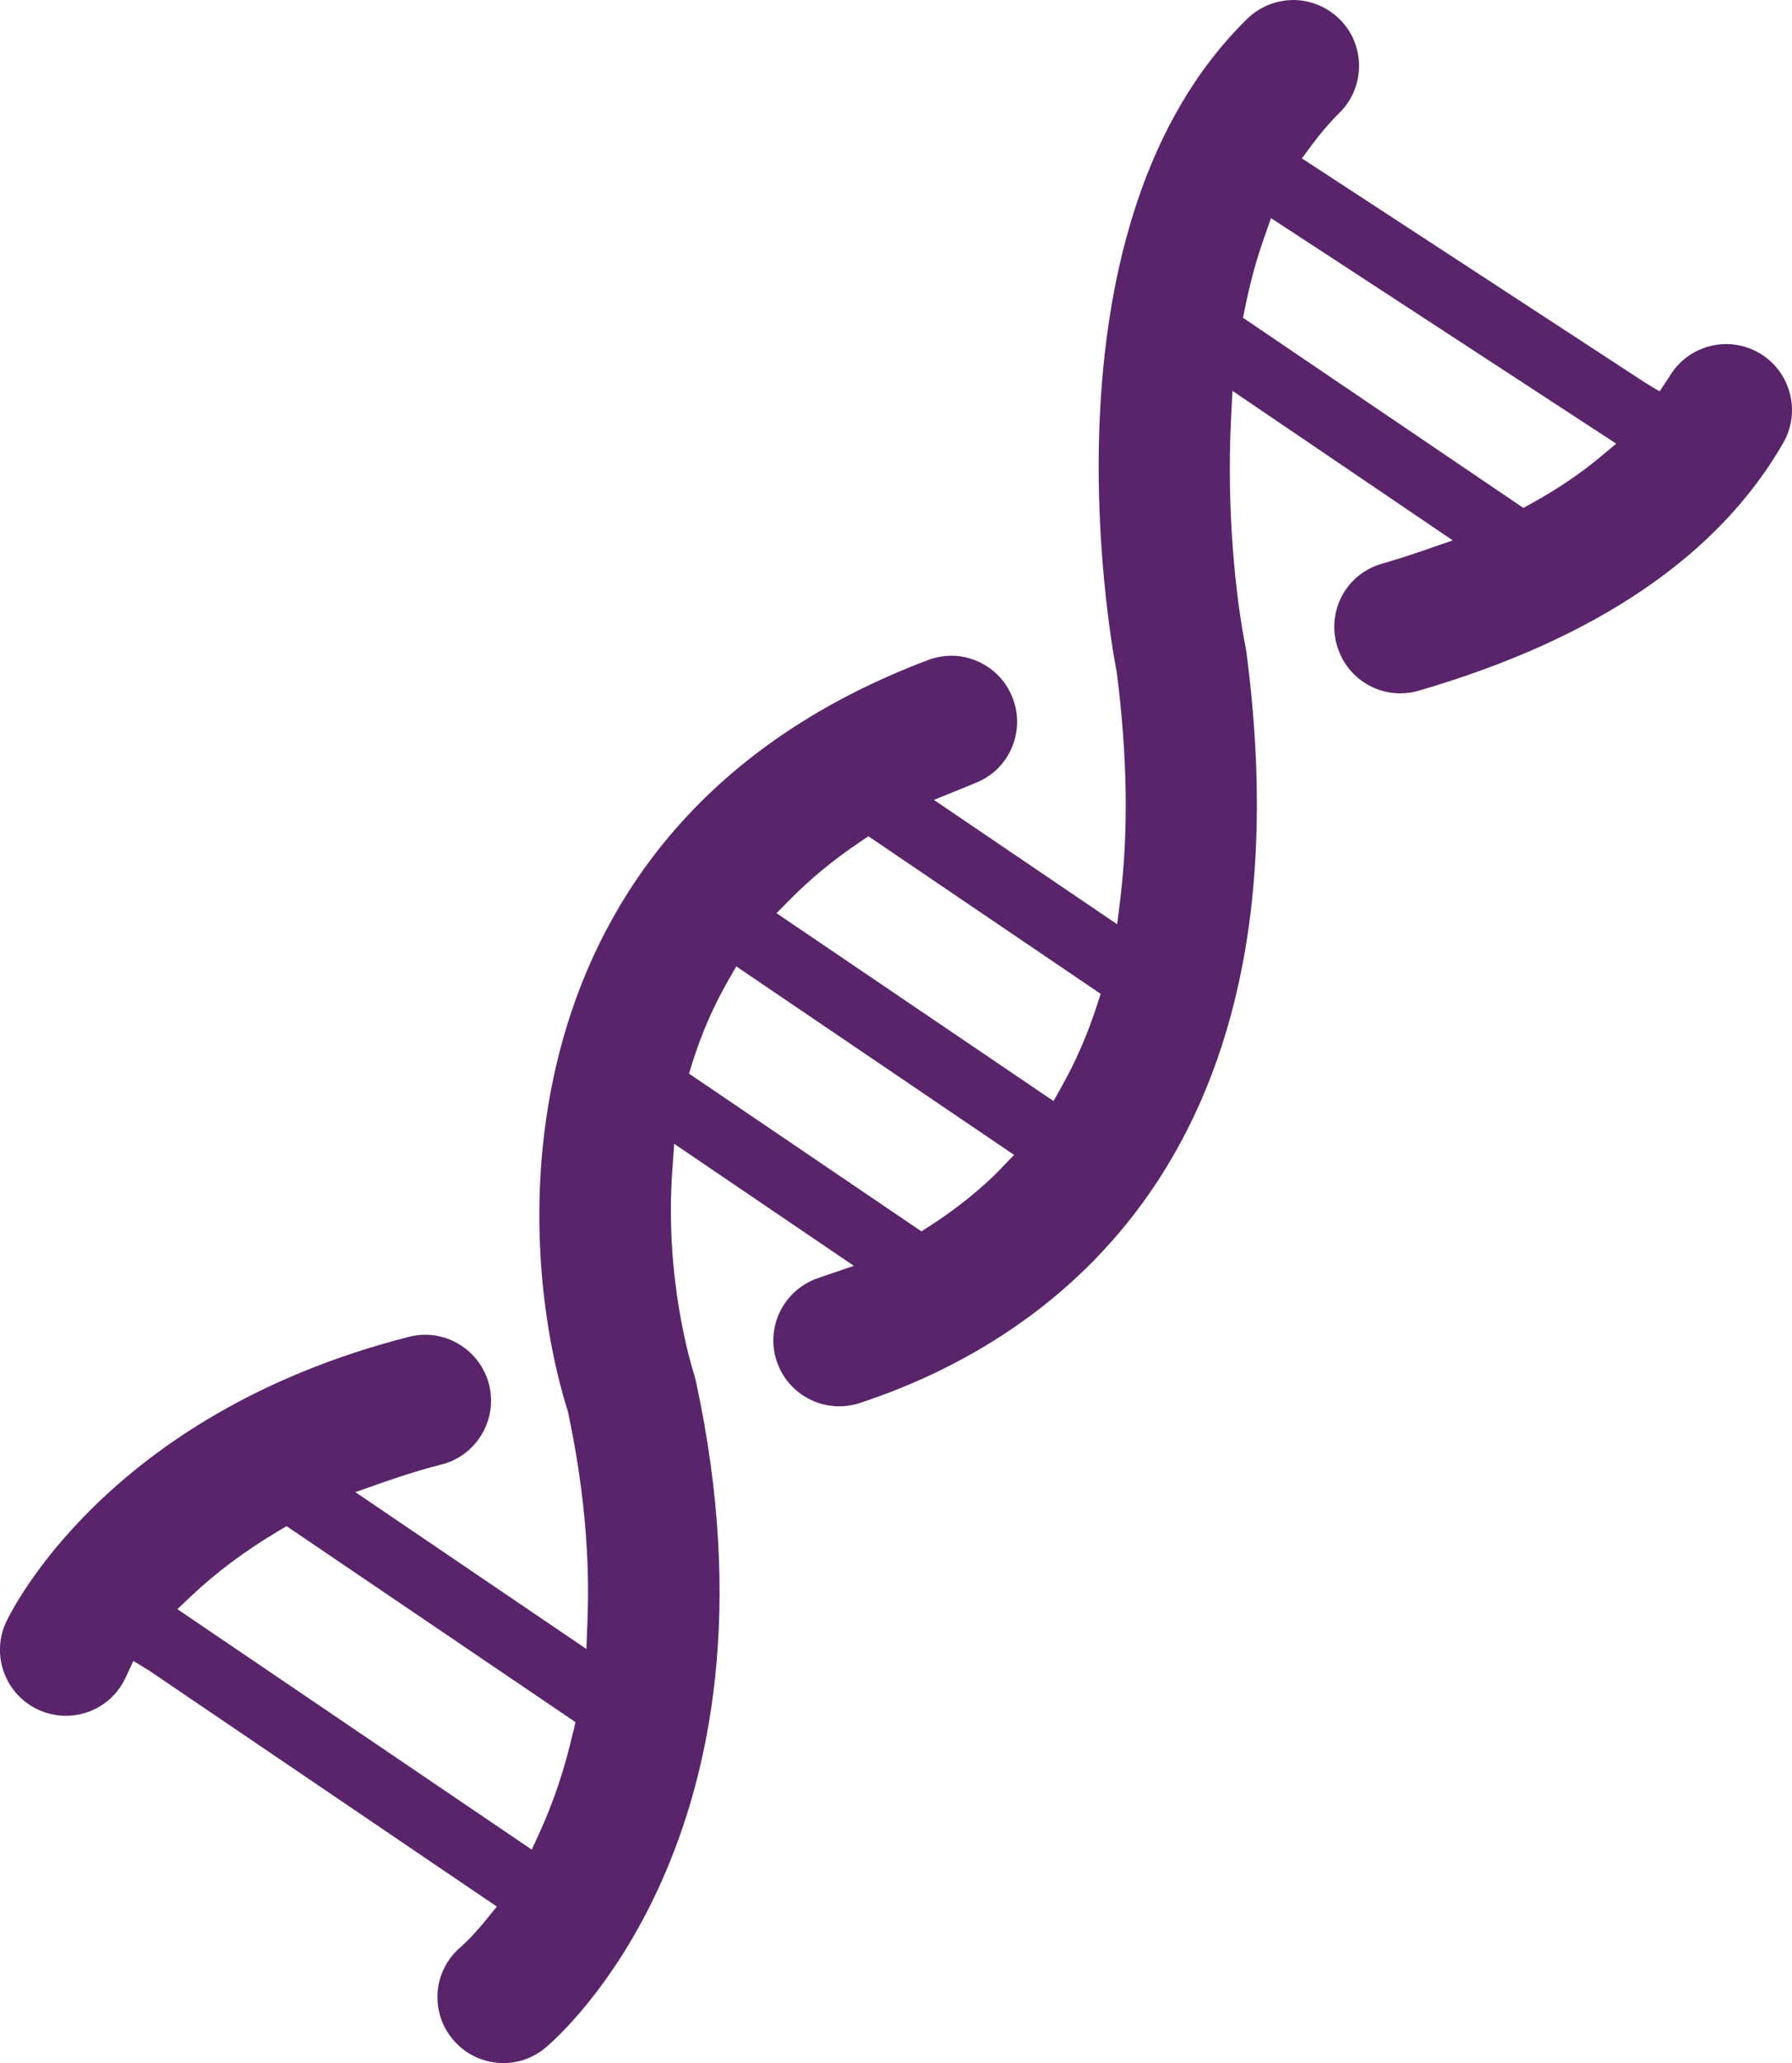 <?xml version="1.0" encoding="UTF-8"?>
<svg id="Layer_2" data-name="Layer 2" xmlns="http://www.w3.org/2000/svg" viewBox="0 0 114.88 132.21">
  <defs>
    <style>
      .cls-1 {
        fill: #5a246b;
      }
    </style>
  </defs>
  <g id="Camada_1" data-name="Camada 1">
    <path class="cls-1" d="m85.72,41.39c.65,2.24,3,3.53,5.24,2.87,11.35-3.31,19.21-8.65,23.36-15.88,1.16-2.02.46-4.61-1.56-5.77s-4.6-.46-5.76,1.56l-.06.09-.55.82-.85-.51-22.08-14.42.63-.85c.58-.78,1.16-1.46,1.77-2.06,1.66-1.63,1.69-4.31.06-5.97-.79-.8-1.84-1.25-2.97-1.27-1.12,0-2.19.42-3,1.21-13.37,13.1-8.92,38.92-8.37,41.82l.02.11c.67,5.26.75,10.12.22,14.46l-.2,1.63-11.75-7.97,2.05-.83c.18-.08.36-.15.55-.23,1.06-.4,1.9-1.18,2.36-2.21s.5-2.17.1-3.23-1.18-1.89-2.21-2.36-2.17-.5-3.23-.1c-27.03,10.2-26.92,35.97-23.08,48.17,1.01,4.75,1.42,9.24,1.25,13.41l-.07,1.79-14.81-10.05,1.88-.66c1.34-.47,2.5-.82,3.64-1.11,2.26-.57,3.62-2.88,3.05-5.13-.28-1.09-.97-2.01-1.94-2.59s-2.11-.74-3.2-.46C6.75,90.63.65,103.41.39,103.95c-.34.73-.46,1.52-.36,2.31.19,1.45,1.09,2.68,2.41,3.3,1.02.47,2.17.52,3.23.14,1.06-.39,1.9-1.16,2.38-2.19l.5-1.07,1,.61,22.3,15.13-.69.85c-.86,1.06-1.49,1.62-1.6,1.72-1.12.94-1.67,2.35-1.48,3.78.1.79.42,1.53.93,2.14.72.87,1.73,1.41,2.85,1.52s2.22-.23,3.09-.95c.66-.54,15.95-13.55,9.67-42.7l-.12-.46c-.18-.56-1.9-6.12-1.4-13.05l.12-1.73,11.52,7.82-2.03.69c-.07.03-.14.06-.22.08-1.93.63-3.13,2.54-2.88,4.54.03.27.09.53.18.79.73,2.21,3.12,3.42,5.33,2.69,11.13-3.66,29.14-14.77,24.79-48.07l-.05-.32c-.65-3.25-1.24-8.84-.94-14.7l.09-1.77,14.12,9.58-1.88.65c-.89.31-1.79.59-2.67.85-2.01.58-3.27,2.51-3.01,4.58.03.22.07.43.14.65v.03Zm-48.99,69.64c-.52,2.29-1.24,4.45-2.15,6.43l-.49,1.07-22.72-15.41.91-.86c1.59-1.5,3.46-2.9,5.54-4.13l.55-.33,18.52,12.56-.15.67h0Zm27.46-36.16c-1.3,1.33-2.84,2.57-4.56,3.68l-.56.36-14.9-10.11.22-.71c.57-1.82,1.33-3.57,2.27-5.22l.54-.94,17.81,12.08-.83.86h.01Zm6.14-10.47c-.6,1.86-1.36,3.61-2.26,5.21l-.53.95-17.76-12.04.84-.85c1.31-1.33,2.82-2.58,4.49-3.7l.56-.38,14.89,10.1s-.23.71-.23.71Zm9.36-44.05l.13-.65c.33-1.61.74-3.13,1.24-4.52l.42-1.2,22.13,14.45-1.04.87c-1.27,1.06-2.74,2.05-4.37,2.95l-.54.3-17.98-12.19h.01Z"/>
  </g>
</svg>
